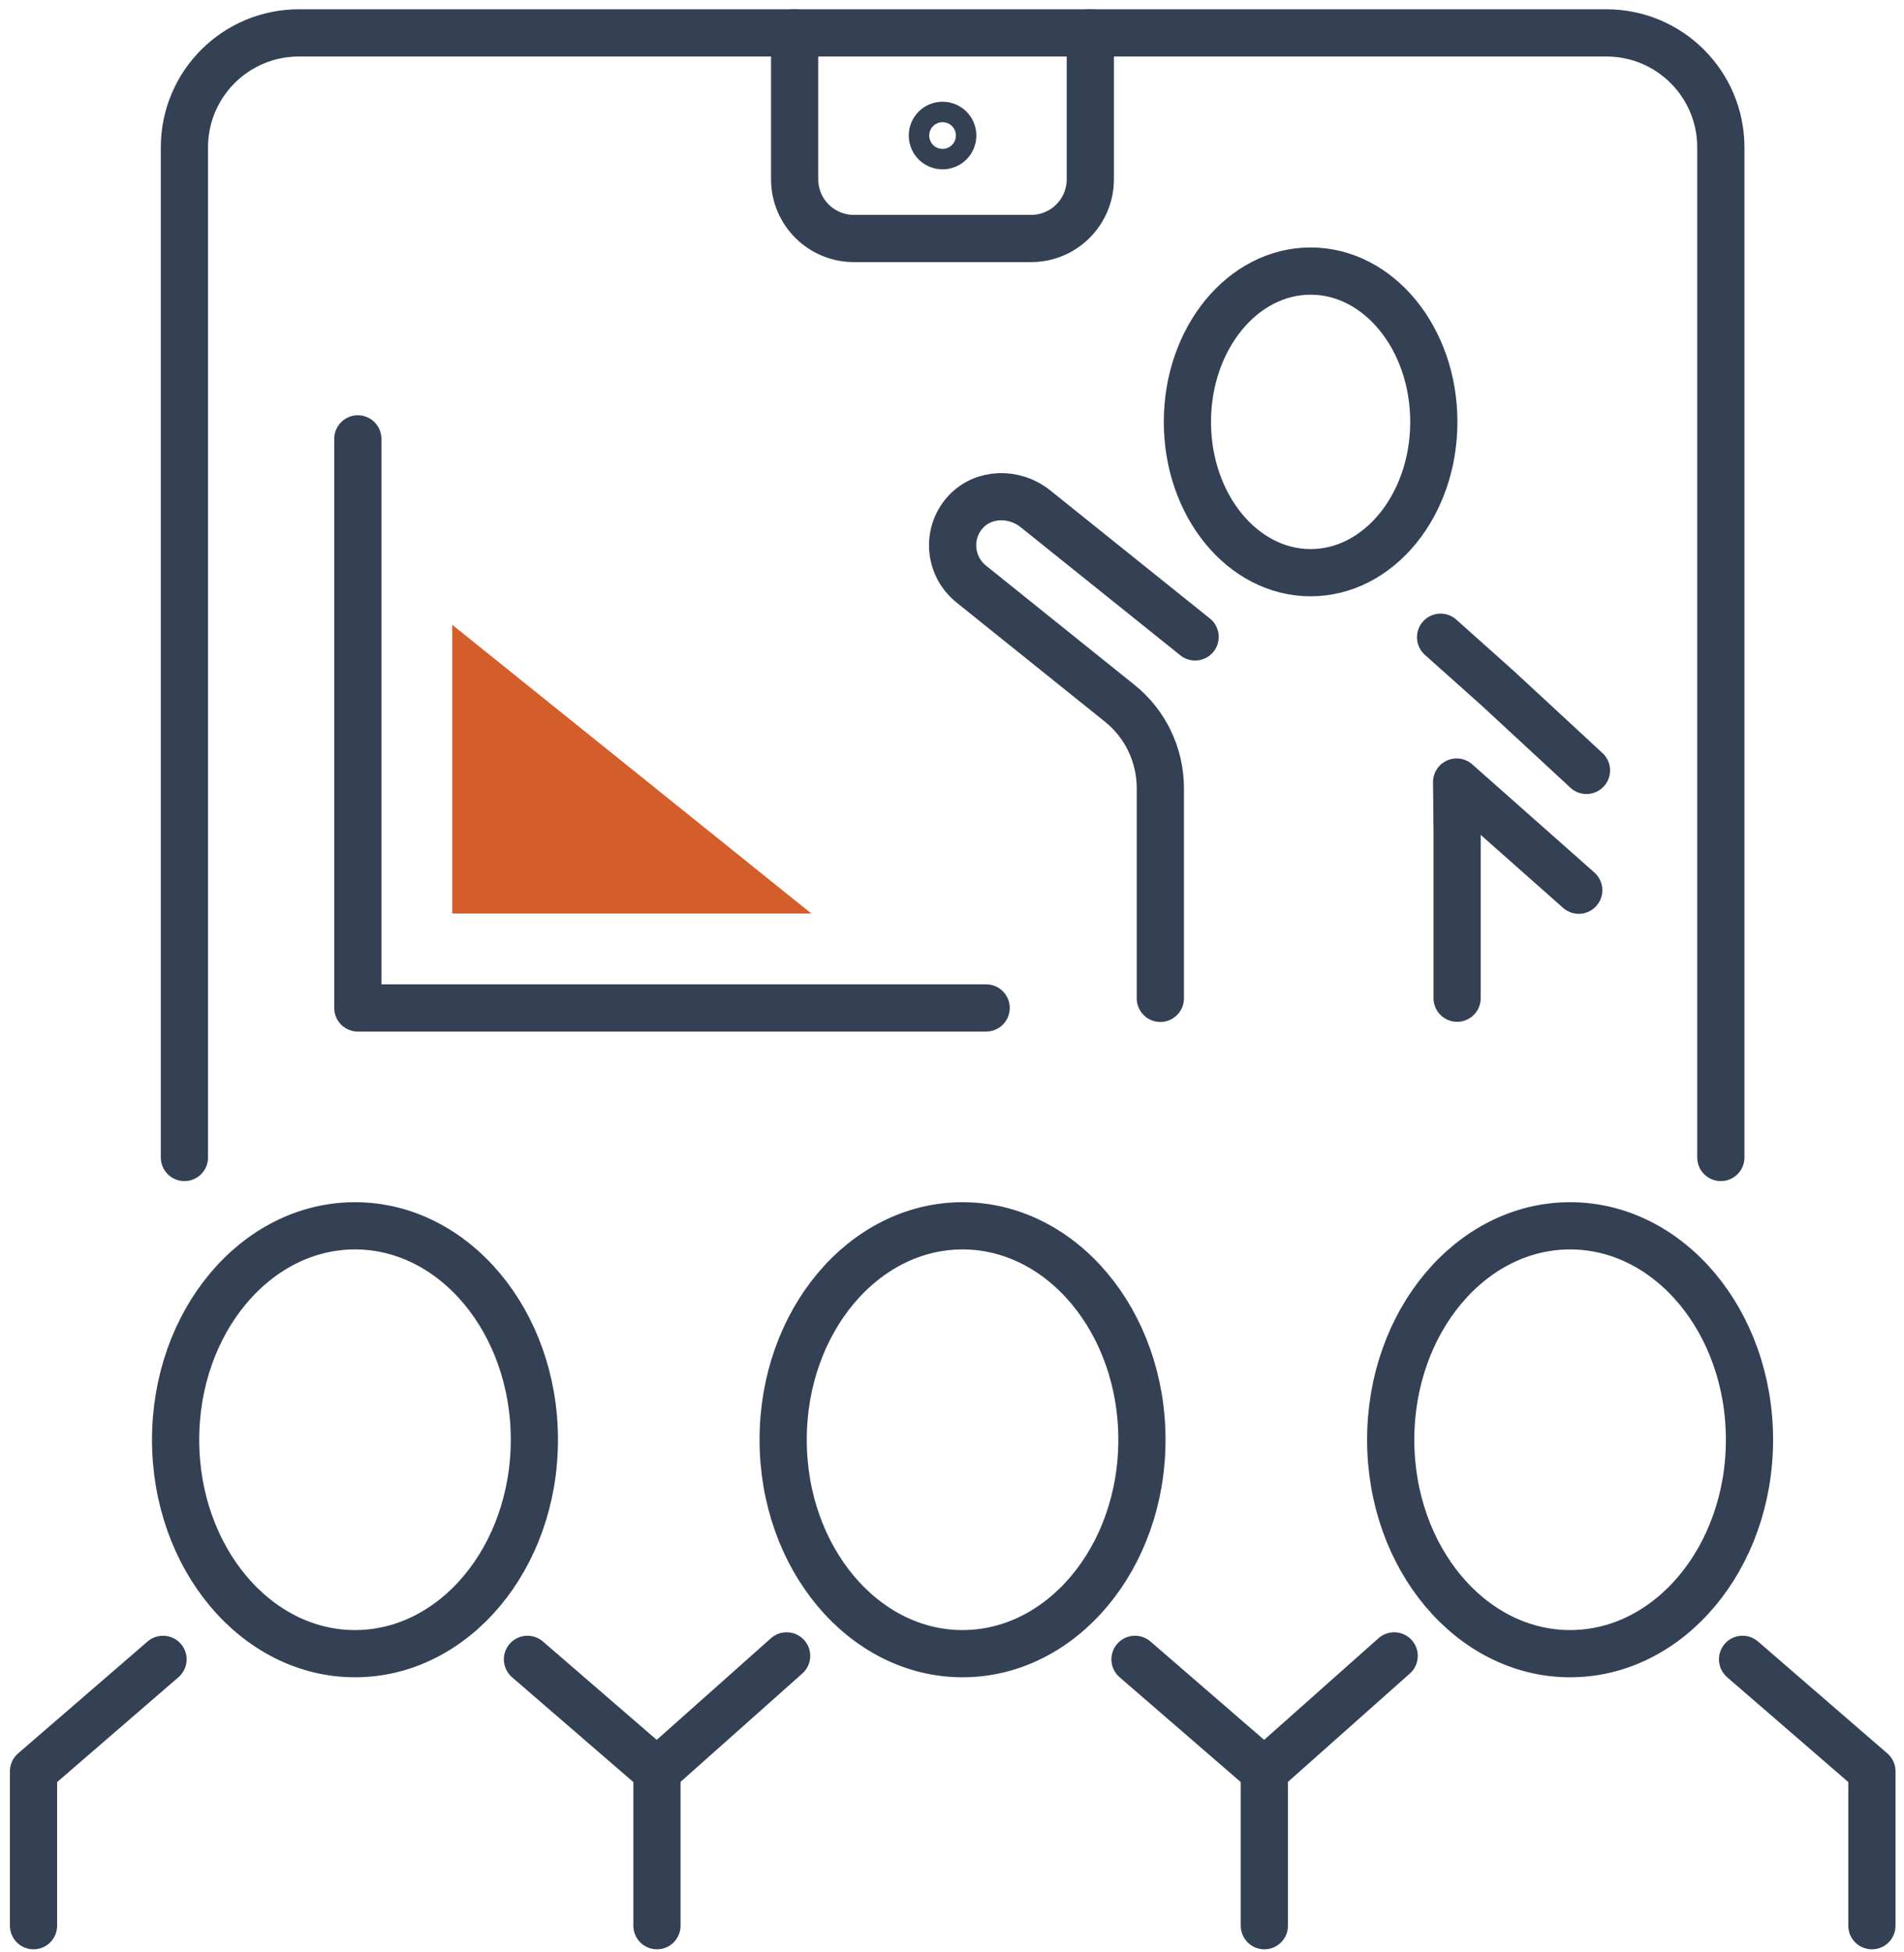 <svg width="121" height="124" viewBox="0 0 121 124" fill="none" xmlns="http://www.w3.org/2000/svg">
<path d="M33.52 105.41L41.75 112.52V122.33" stroke="#344154" stroke-width="3" stroke-linecap="round" stroke-linejoin="round"/>
<path d="M22.56 105.05C28.856 105.05 33.96 98.966 33.96 91.46C33.96 83.954 28.856 77.87 22.56 77.87C16.264 77.87 11.16 83.954 11.16 91.46C11.16 98.966 16.264 105.05 22.56 105.05Z" stroke="#344154" stroke-width="3" stroke-linecap="round" stroke-linejoin="round"/>
<path d="M72.13 105.41L80.35 112.52V122.33" stroke="#344154" stroke-width="3" stroke-linecap="round" stroke-linejoin="round"/>
<path d="M49.99 105.19L41.75 112.52" stroke="#344154" stroke-width="3" stroke-linecap="round" stroke-linejoin="round"/>
<path d="M61.17 105.05C67.466 105.05 72.57 98.966 72.57 91.46C72.57 83.954 67.466 77.87 61.17 77.87C54.874 77.87 49.77 83.954 49.77 91.46C49.77 98.966 54.874 105.05 61.17 105.05Z" stroke="#344154" stroke-width="3" stroke-linecap="round" stroke-linejoin="round"/>
<path d="M110.74 105.41L118.96 112.52V122.33" stroke="#344154" stroke-width="3" stroke-linecap="round" stroke-linejoin="round"/>
<path d="M10.36 105.41L2.13 112.52V122.33" stroke="#344154" stroke-width="3" stroke-linecap="round" stroke-linejoin="round"/>
<path d="M88.6 105.19L80.35 112.52" stroke="#344154" stroke-width="3" stroke-linecap="round" stroke-linejoin="round"/>
<path d="M99.78 105.05C106.076 105.05 111.18 98.966 111.18 91.46C111.18 83.954 106.076 77.87 99.78 77.87C93.484 77.87 88.38 83.954 88.38 91.46C88.38 98.966 93.484 105.05 99.78 105.05Z" stroke="#344154" stroke-width="3" stroke-linecap="round" stroke-linejoin="round"/>
<path d="M11.72 73.53V9.36C11.72 5.34 14.98 2.09 18.99 2.09H102.09C106.11 2.09 109.36 5.35 109.36 9.36V73.53" stroke="#344154" stroke-width="3" stroke-linecap="round" stroke-linejoin="round"/>
<path d="M69.29 2.08V11.39C69.29 13.46 67.61 15.15 65.53 15.15H54.26C52.19 15.15 50.5 13.47 50.5 11.39V2.08" stroke="#344154" stroke-width="3" stroke-linecap="round" stroke-linejoin="round"/>
<path d="M60.55 8.61C60.55 8.97 60.26 9.26 59.9 9.26C59.54 9.26 59.25 8.97 59.25 8.61C59.25 8.25 59.54 7.96 59.9 7.96C60.26 7.96 60.55 8.25 60.55 8.61Z" stroke="#344154" stroke-width="3" stroke-linecap="round" stroke-linejoin="round"/>
<path d="M91.12 26.8C91.12 32.09 87.62 36.38 83.29 36.38C78.96 36.38 75.46 32.09 75.46 26.8C75.46 21.51 78.96 17.22 83.29 17.22C87.62 17.22 91.12 21.51 91.12 26.8Z" stroke="#344154" stroke-width="3" stroke-linecap="round" stroke-linejoin="round"/>
<path d="M100.82 48.94L95.2 43.74L91.55 40.48" stroke="#344154" stroke-width="3" stroke-linecap="round" stroke-linejoin="round"/>
<path d="M92.6 63.41V52.67L92.57 49.68L100.33 56.55" stroke="#344154" stroke-width="3" stroke-linecap="round" stroke-linejoin="round"/>
<path d="M75.95 40.46L65.79 32.31C64.46 31.25 62.48 31.28 61.34 32.55C60.13 33.9 60.32 35.97 61.72 37.1L71.15 44.67C72.79 45.98 73.74 47.97 73.74 50.07V63.42" stroke="#344154" stroke-width="3" stroke-linecap="round" stroke-linejoin="round"/>
<path d="M22.74 27.88V64.03H62.67" stroke="#344154" stroke-width="3" stroke-linecap="round" stroke-linejoin="round"/>
<path d="M51.56 58.03L28.74 39.69V58.03H51.56Z" fill="#D45E2B"/>
</svg>
